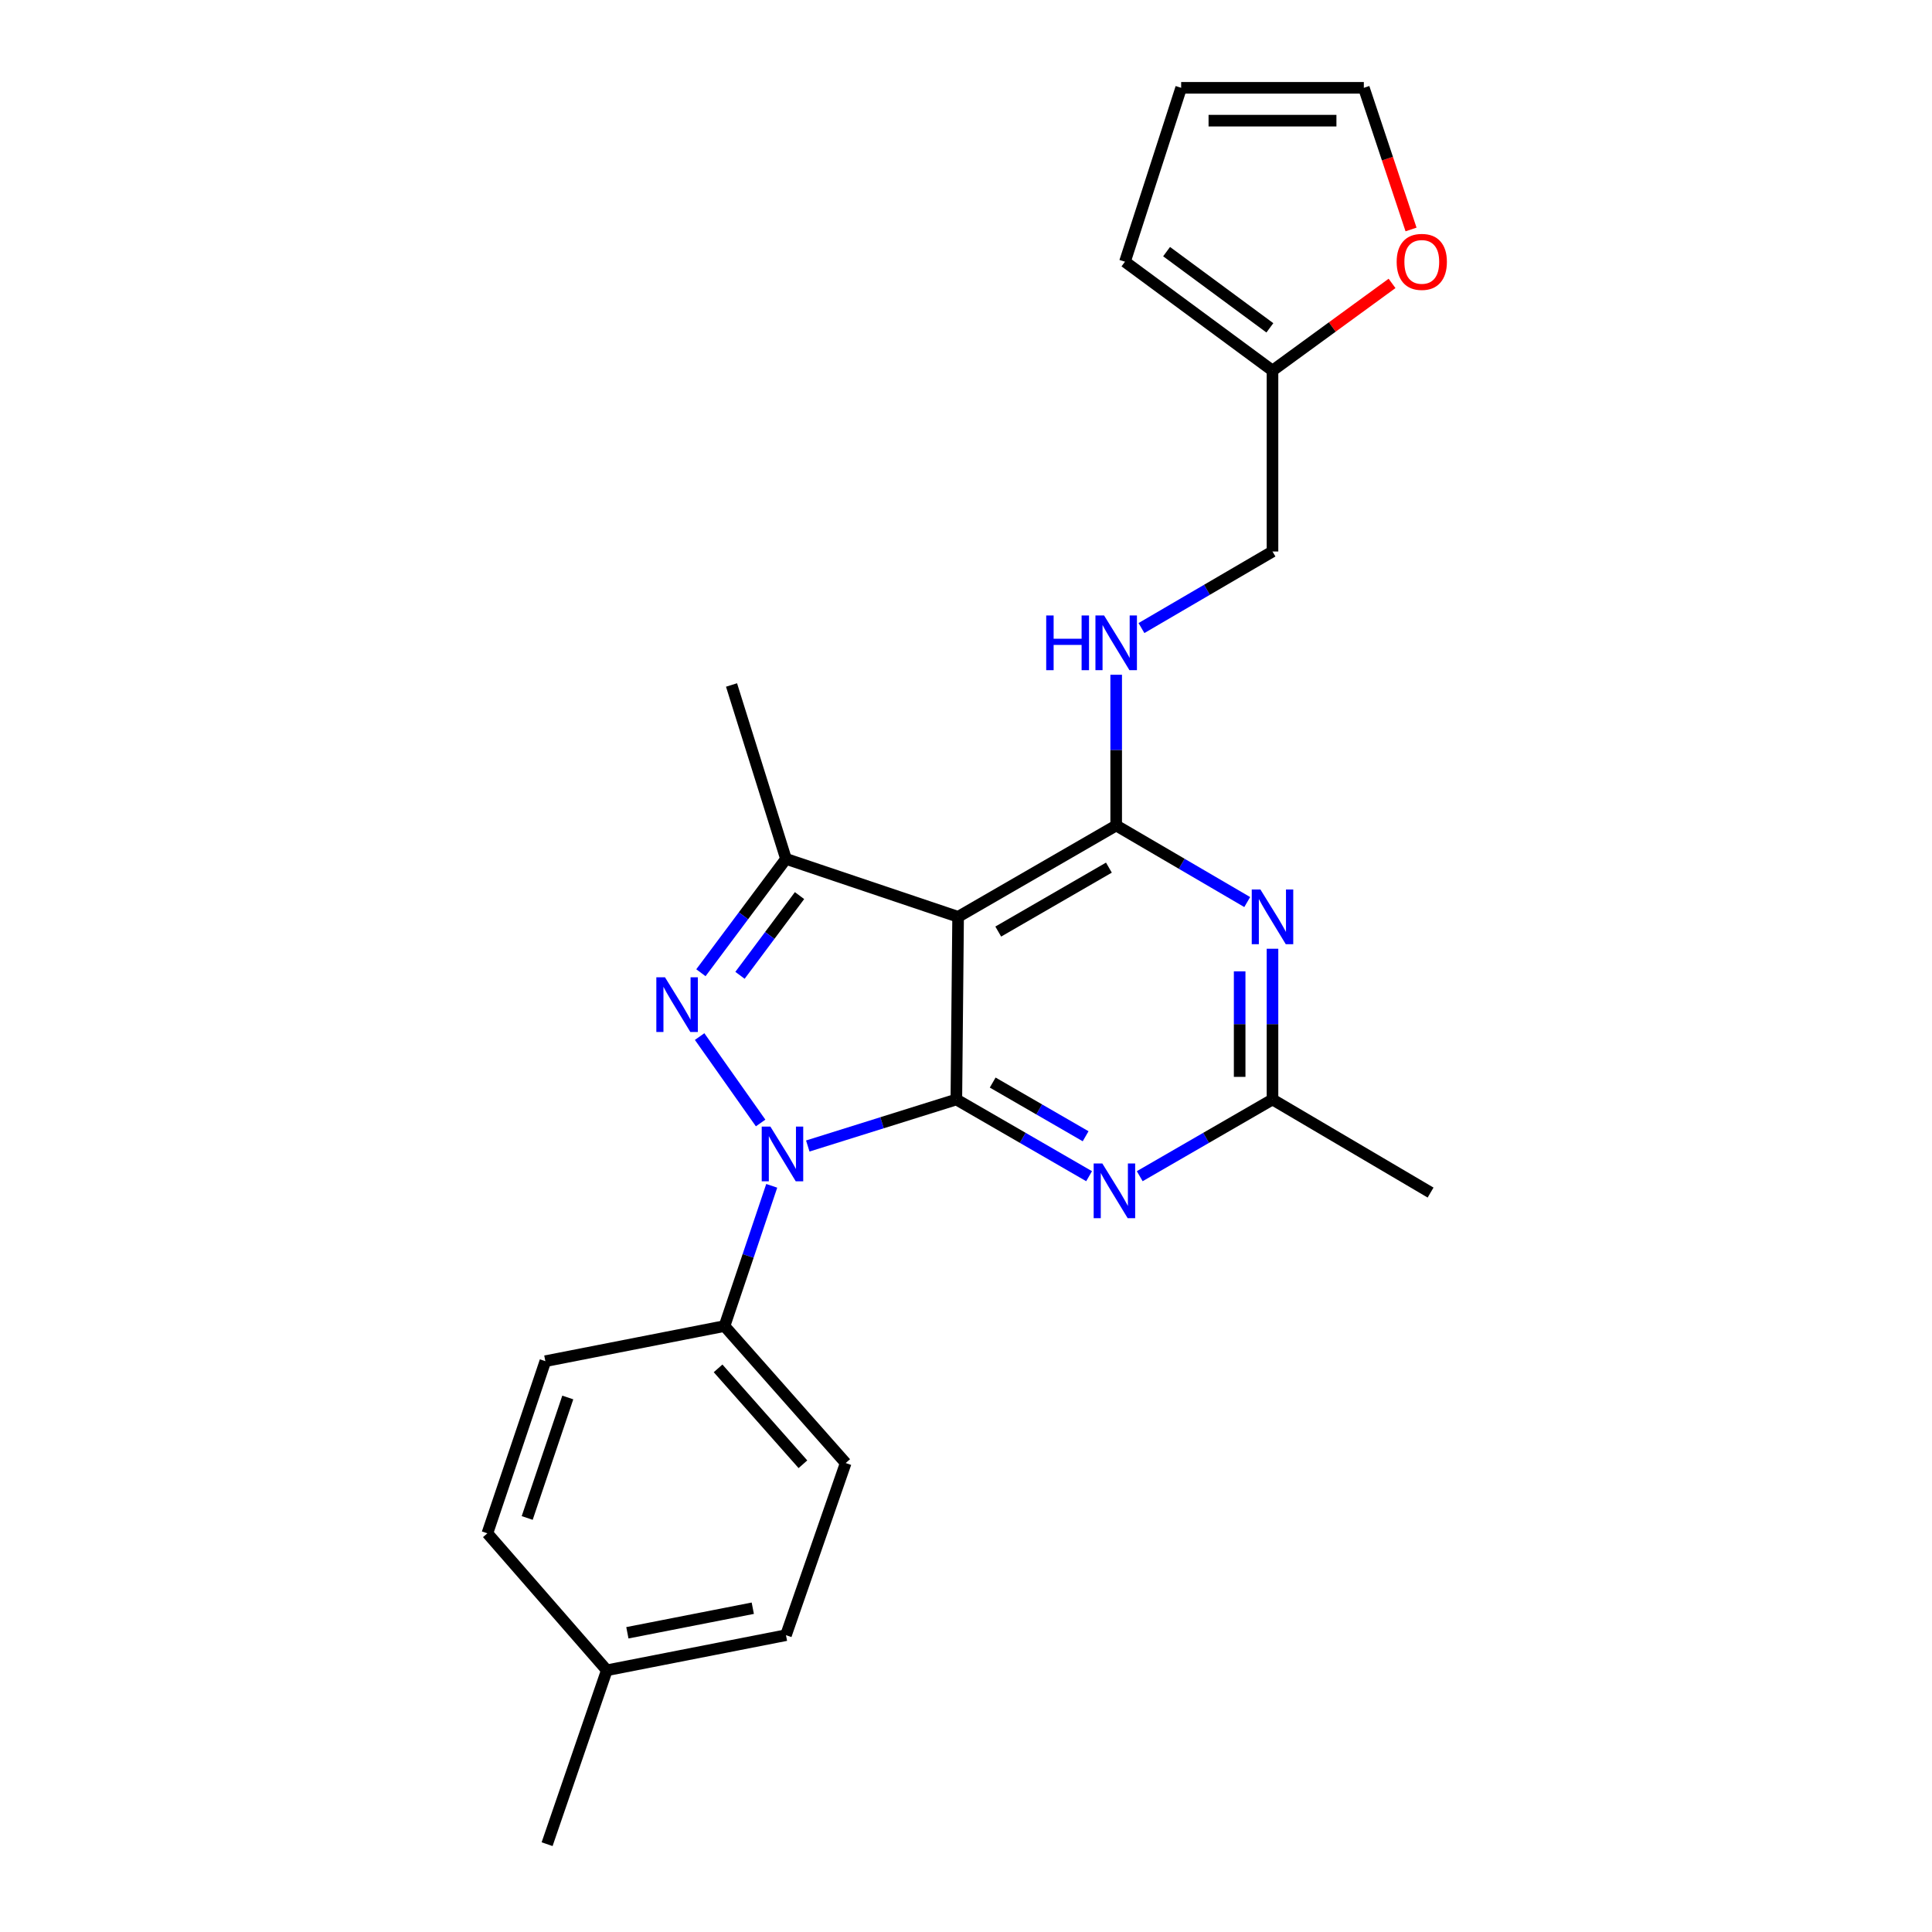 <?xml version='1.0' encoding='iso-8859-1'?>
<svg version='1.1' baseProfile='full'
              xmlns='http://www.w3.org/2000/svg'
                      xmlns:rdkit='http://www.rdkit.org/xml'
                      xmlns:xlink='http://www.w3.org/1999/xlink'
                  xml:space='preserve'
width='1000px' height='1000px' viewBox='0 0 1000 1000'>
<!-- END OF HEADER -->
<rect style='opacity:1.0;fill:#FFFFFF;stroke:none' width='1000' height='1000' x='0' y='0'> </rect>
<path class='bond-0' d='M 730.35,118.773 L 718.134,82.114' style='fill:none;fill-rule:evenodd;stroke:#FF0000;stroke-width:6px;stroke-linecap:butt;stroke-linejoin:miter;stroke-opacity:1' />
<path class='bond-0' d='M 718.134,82.114 L 705.918,45.455' style='fill:none;fill-rule:evenodd;stroke:#000000;stroke-width:6px;stroke-linecap:butt;stroke-linejoin:miter;stroke-opacity:1' />
<path class='bond-1' d='M 720.521,146.689 L 689.581,169.253' style='fill:none;fill-rule:evenodd;stroke:#FF0000;stroke-width:6px;stroke-linecap:butt;stroke-linejoin:miter;stroke-opacity:1' />
<path class='bond-1' d='M 689.581,169.253 L 658.642,191.816' style='fill:none;fill-rule:evenodd;stroke:#000000;stroke-width:6px;stroke-linecap:butt;stroke-linejoin:miter;stroke-opacity:1' />
<path class='bond-2' d='M 577.736,349.253 L 577.736,388.263' style='fill:none;fill-rule:evenodd;stroke:#0000FF;stroke-width:6px;stroke-linecap:butt;stroke-linejoin:miter;stroke-opacity:1' />
<path class='bond-2' d='M 577.736,388.263 L 577.736,427.272' style='fill:none;fill-rule:evenodd;stroke:#000000;stroke-width:6px;stroke-linecap:butt;stroke-linejoin:miter;stroke-opacity:1' />
<path class='bond-3' d='M 590.818,325.085 L 624.73,305.269' style='fill:none;fill-rule:evenodd;stroke:#0000FF;stroke-width:6px;stroke-linecap:butt;stroke-linejoin:miter;stroke-opacity:1' />
<path class='bond-3' d='M 624.73,305.269 L 658.642,285.453' style='fill:none;fill-rule:evenodd;stroke:#000000;stroke-width:6px;stroke-linecap:butt;stroke-linejoin:miter;stroke-opacity:1' />
<path class='bond-4' d='M 705.918,45.455 L 611.366,45.455' style='fill:none;fill-rule:evenodd;stroke:#000000;stroke-width:6px;stroke-linecap:butt;stroke-linejoin:miter;stroke-opacity:1' />
<path class='bond-4' d='M 691.735,62.454 L 625.548,62.454' style='fill:none;fill-rule:evenodd;stroke:#000000;stroke-width:6px;stroke-linecap:butt;stroke-linejoin:miter;stroke-opacity:1' />
<path class='bond-5' d='M 563.717,608.797 L 529.362,588.944' style='fill:none;fill-rule:evenodd;stroke:#0000FF;stroke-width:6px;stroke-linecap:butt;stroke-linejoin:miter;stroke-opacity:1' />
<path class='bond-5' d='M 529.362,588.944 L 495.007,569.092' style='fill:none;fill-rule:evenodd;stroke:#000000;stroke-width:6px;stroke-linecap:butt;stroke-linejoin:miter;stroke-opacity:1' />
<path class='bond-5' d='M 561.916,588.123 L 537.867,574.226' style='fill:none;fill-rule:evenodd;stroke:#0000FF;stroke-width:6px;stroke-linecap:butt;stroke-linejoin:miter;stroke-opacity:1' />
<path class='bond-5' d='M 537.867,574.226 L 513.819,560.329' style='fill:none;fill-rule:evenodd;stroke:#000000;stroke-width:6px;stroke-linecap:butt;stroke-linejoin:miter;stroke-opacity:1' />
<path class='bond-6' d='M 589.922,608.798 L 624.282,588.945' style='fill:none;fill-rule:evenodd;stroke:#0000FF;stroke-width:6px;stroke-linecap:butt;stroke-linejoin:miter;stroke-opacity:1' />
<path class='bond-6' d='M 624.282,588.945 L 658.642,569.092' style='fill:none;fill-rule:evenodd;stroke:#000000;stroke-width:6px;stroke-linecap:butt;stroke-linejoin:miter;stroke-opacity:1' />
<path class='bond-7' d='M 658.642,569.092 L 740.464,617.275' style='fill:none;fill-rule:evenodd;stroke:#000000;stroke-width:6px;stroke-linecap:butt;stroke-linejoin:miter;stroke-opacity:1' />
<path class='bond-8' d='M 658.642,569.092 L 658.642,530.082' style='fill:none;fill-rule:evenodd;stroke:#000000;stroke-width:6px;stroke-linecap:butt;stroke-linejoin:miter;stroke-opacity:1' />
<path class='bond-8' d='M 658.642,530.082 L 658.642,491.072' style='fill:none;fill-rule:evenodd;stroke:#0000FF;stroke-width:6px;stroke-linecap:butt;stroke-linejoin:miter;stroke-opacity:1' />
<path class='bond-8' d='M 641.643,557.389 L 641.643,530.082' style='fill:none;fill-rule:evenodd;stroke:#000000;stroke-width:6px;stroke-linecap:butt;stroke-linejoin:miter;stroke-opacity:1' />
<path class='bond-8' d='M 641.643,530.082 L 641.643,502.775' style='fill:none;fill-rule:evenodd;stroke:#0000FF;stroke-width:6px;stroke-linecap:butt;stroke-linejoin:miter;stroke-opacity:1' />
<path class='bond-9' d='M 645.559,466.904 L 611.647,447.088' style='fill:none;fill-rule:evenodd;stroke:#0000FF;stroke-width:6px;stroke-linecap:butt;stroke-linejoin:miter;stroke-opacity:1' />
<path class='bond-9' d='M 611.647,447.088 L 577.736,427.272' style='fill:none;fill-rule:evenodd;stroke:#000000;stroke-width:6px;stroke-linecap:butt;stroke-linejoin:miter;stroke-opacity:1' />
<path class='bond-10' d='M 577.736,427.272 L 495.914,474.549' style='fill:none;fill-rule:evenodd;stroke:#000000;stroke-width:6px;stroke-linecap:butt;stroke-linejoin:miter;stroke-opacity:1' />
<path class='bond-10' d='M 573.967,449.083 L 516.691,482.176' style='fill:none;fill-rule:evenodd;stroke:#000000;stroke-width:6px;stroke-linecap:butt;stroke-linejoin:miter;stroke-opacity:1' />
<path class='bond-11' d='M 406.82,444.545 L 378.639,354.545' style='fill:none;fill-rule:evenodd;stroke:#000000;stroke-width:6px;stroke-linecap:butt;stroke-linejoin:miter;stroke-opacity:1' />
<path class='bond-12' d='M 406.82,444.545 L 384.807,474.016' style='fill:none;fill-rule:evenodd;stroke:#000000;stroke-width:6px;stroke-linecap:butt;stroke-linejoin:miter;stroke-opacity:1' />
<path class='bond-12' d='M 384.807,474.016 L 362.794,503.488' style='fill:none;fill-rule:evenodd;stroke:#0000FF;stroke-width:6px;stroke-linecap:butt;stroke-linejoin:miter;stroke-opacity:1' />
<path class='bond-12' d='M 413.835,463.559 L 398.426,484.189' style='fill:none;fill-rule:evenodd;stroke:#000000;stroke-width:6px;stroke-linecap:butt;stroke-linejoin:miter;stroke-opacity:1' />
<path class='bond-12' d='M 398.426,484.189 L 383.017,504.819' style='fill:none;fill-rule:evenodd;stroke:#0000FF;stroke-width:6px;stroke-linecap:butt;stroke-linejoin:miter;stroke-opacity:1' />
<path class='bond-13' d='M 406.82,444.545 L 495.914,474.549' style='fill:none;fill-rule:evenodd;stroke:#000000;stroke-width:6px;stroke-linecap:butt;stroke-linejoin:miter;stroke-opacity:1' />
<path class='bond-14' d='M 362.124,536.527 L 393.698,581.253' style='fill:none;fill-rule:evenodd;stroke:#0000FF;stroke-width:6px;stroke-linecap:butt;stroke-linejoin:miter;stroke-opacity:1' />
<path class='bond-15' d='M 418.104,593.171 L 456.556,581.132' style='fill:none;fill-rule:evenodd;stroke:#0000FF;stroke-width:6px;stroke-linecap:butt;stroke-linejoin:miter;stroke-opacity:1' />
<path class='bond-15' d='M 456.556,581.132 L 495.007,569.092' style='fill:none;fill-rule:evenodd;stroke:#000000;stroke-width:6px;stroke-linecap:butt;stroke-linejoin:miter;stroke-opacity:1' />
<path class='bond-16' d='M 399.446,613.783 L 387.225,650.075' style='fill:none;fill-rule:evenodd;stroke:#0000FF;stroke-width:6px;stroke-linecap:butt;stroke-linejoin:miter;stroke-opacity:1' />
<path class='bond-16' d='M 387.225,650.075 L 375.003,686.366' style='fill:none;fill-rule:evenodd;stroke:#000000;stroke-width:6px;stroke-linecap:butt;stroke-linejoin:miter;stroke-opacity:1' />
<path class='bond-17' d='M 495.007,569.092 L 495.914,474.549' style='fill:none;fill-rule:evenodd;stroke:#000000;stroke-width:6px;stroke-linecap:butt;stroke-linejoin:miter;stroke-opacity:1' />
<path class='bond-18' d='M 375.003,686.366 L 437.73,757.271' style='fill:none;fill-rule:evenodd;stroke:#000000;stroke-width:6px;stroke-linecap:butt;stroke-linejoin:miter;stroke-opacity:1' />
<path class='bond-18' d='M 371.68,708.266 L 415.589,757.899' style='fill:none;fill-rule:evenodd;stroke:#000000;stroke-width:6px;stroke-linecap:butt;stroke-linejoin:miter;stroke-opacity:1' />
<path class='bond-19' d='M 375.003,686.366 L 282.273,704.546' style='fill:none;fill-rule:evenodd;stroke:#000000;stroke-width:6px;stroke-linecap:butt;stroke-linejoin:miter;stroke-opacity:1' />
<path class='bond-20' d='M 314.09,864.535 L 406.82,846.365' style='fill:none;fill-rule:evenodd;stroke:#000000;stroke-width:6px;stroke-linecap:butt;stroke-linejoin:miter;stroke-opacity:1' />
<path class='bond-20' d='M 324.73,845.128 L 389.641,832.409' style='fill:none;fill-rule:evenodd;stroke:#000000;stroke-width:6px;stroke-linecap:butt;stroke-linejoin:miter;stroke-opacity:1' />
<path class='bond-21' d='M 314.09,864.535 L 283.18,954.545' style='fill:none;fill-rule:evenodd;stroke:#000000;stroke-width:6px;stroke-linecap:butt;stroke-linejoin:miter;stroke-opacity:1' />
<path class='bond-22' d='M 314.09,864.535 L 252.27,793.64' style='fill:none;fill-rule:evenodd;stroke:#000000;stroke-width:6px;stroke-linecap:butt;stroke-linejoin:miter;stroke-opacity:1' />
<path class='bond-23' d='M 437.73,757.271 L 406.82,846.365' style='fill:none;fill-rule:evenodd;stroke:#000000;stroke-width:6px;stroke-linecap:butt;stroke-linejoin:miter;stroke-opacity:1' />
<path class='bond-24' d='M 282.273,704.546 L 252.27,793.64' style='fill:none;fill-rule:evenodd;stroke:#000000;stroke-width:6px;stroke-linecap:butt;stroke-linejoin:miter;stroke-opacity:1' />
<path class='bond-24' d='M 293.883,723.335 L 272.88,785.701' style='fill:none;fill-rule:evenodd;stroke:#000000;stroke-width:6px;stroke-linecap:butt;stroke-linejoin:miter;stroke-opacity:1' />
<path class='bond-25' d='M 611.366,45.455 L 582.278,135.465' style='fill:none;fill-rule:evenodd;stroke:#000000;stroke-width:6px;stroke-linecap:butt;stroke-linejoin:miter;stroke-opacity:1' />
<path class='bond-26' d='M 582.278,135.465 L 658.642,191.816' style='fill:none;fill-rule:evenodd;stroke:#000000;stroke-width:6px;stroke-linecap:butt;stroke-linejoin:miter;stroke-opacity:1' />
<path class='bond-26' d='M 603.826,130.239 L 657.281,169.686' style='fill:none;fill-rule:evenodd;stroke:#000000;stroke-width:6px;stroke-linecap:butt;stroke-linejoin:miter;stroke-opacity:1' />
<path class='bond-27' d='M 658.642,191.816 L 658.642,285.453' style='fill:none;fill-rule:evenodd;stroke:#000000;stroke-width:6px;stroke-linecap:butt;stroke-linejoin:miter;stroke-opacity:1' />
<path  class='atom-0' d='M 722.912 135.545
Q 722.912 128.745, 726.272 124.945
Q 729.632 121.145, 735.912 121.145
Q 742.192 121.145, 745.552 124.945
Q 748.912 128.745, 748.912 135.545
Q 748.912 142.425, 745.512 146.345
Q 742.112 150.225, 735.912 150.225
Q 729.672 150.225, 726.272 146.345
Q 722.912 142.465, 722.912 135.545
M 735.912 147.025
Q 740.232 147.025, 742.552 144.145
Q 744.912 141.225, 744.912 135.545
Q 744.912 129.985, 742.552 127.185
Q 740.232 124.345, 735.912 124.345
Q 731.592 124.345, 729.232 127.145
Q 726.912 129.945, 726.912 135.545
Q 726.912 141.265, 729.232 144.145
Q 731.592 147.025, 735.912 147.025
' fill='#FF0000'/>
<path  class='atom-1' d='M 541.516 318.569
L 545.356 318.569
L 545.356 330.609
L 559.836 330.609
L 559.836 318.569
L 563.676 318.569
L 563.676 346.889
L 559.836 346.889
L 559.836 333.809
L 545.356 333.809
L 545.356 346.889
L 541.516 346.889
L 541.516 318.569
' fill='#0000FF'/>
<path  class='atom-1' d='M 571.476 318.569
L 580.756 333.569
Q 581.676 335.049, 583.156 337.729
Q 584.636 340.409, 584.716 340.569
L 584.716 318.569
L 588.476 318.569
L 588.476 346.889
L 584.596 346.889
L 574.636 330.489
Q 573.476 328.569, 572.236 326.369
Q 571.036 324.169, 570.676 323.489
L 570.676 346.889
L 566.996 346.889
L 566.996 318.569
L 571.476 318.569
' fill='#0000FF'/>
<path  class='atom-3' d='M 570.56 602.208
L 579.84 617.208
Q 580.76 618.688, 582.24 621.368
Q 583.72 624.048, 583.8 624.208
L 583.8 602.208
L 587.56 602.208
L 587.56 630.528
L 583.68 630.528
L 573.72 614.128
Q 572.56 612.208, 571.32 610.008
Q 570.12 607.808, 569.76 607.128
L 569.76 630.528
L 566.08 630.528
L 566.08 602.208
L 570.56 602.208
' fill='#0000FF'/>
<path  class='atom-5' d='M 652.382 460.389
L 661.662 475.389
Q 662.582 476.869, 664.062 479.549
Q 665.542 482.229, 665.622 482.389
L 665.622 460.389
L 669.382 460.389
L 669.382 488.709
L 665.502 488.709
L 655.542 472.309
Q 654.382 470.389, 653.142 468.189
Q 651.942 465.989, 651.582 465.309
L 651.582 488.709
L 647.902 488.709
L 647.902 460.389
L 652.382 460.389
' fill='#0000FF'/>
<path  class='atom-8' d='M 344.198 505.842
L 353.478 520.842
Q 354.398 522.322, 355.878 525.002
Q 357.358 527.682, 357.438 527.842
L 357.438 505.842
L 361.198 505.842
L 361.198 534.162
L 357.318 534.162
L 347.358 517.762
Q 346.198 515.842, 344.958 513.642
Q 343.758 511.442, 343.398 510.762
L 343.398 534.162
L 339.718 534.162
L 339.718 505.842
L 344.198 505.842
' fill='#0000FF'/>
<path  class='atom-9' d='M 398.746 583.112
L 408.026 598.112
Q 408.946 599.592, 410.426 602.272
Q 411.906 604.952, 411.986 605.112
L 411.986 583.112
L 415.746 583.112
L 415.746 611.432
L 411.866 611.432
L 401.906 595.032
Q 400.746 593.112, 399.506 590.912
Q 398.306 588.712, 397.946 588.032
L 397.946 611.432
L 394.266 611.432
L 394.266 583.112
L 398.746 583.112
' fill='#0000FF'/>
</svg>
